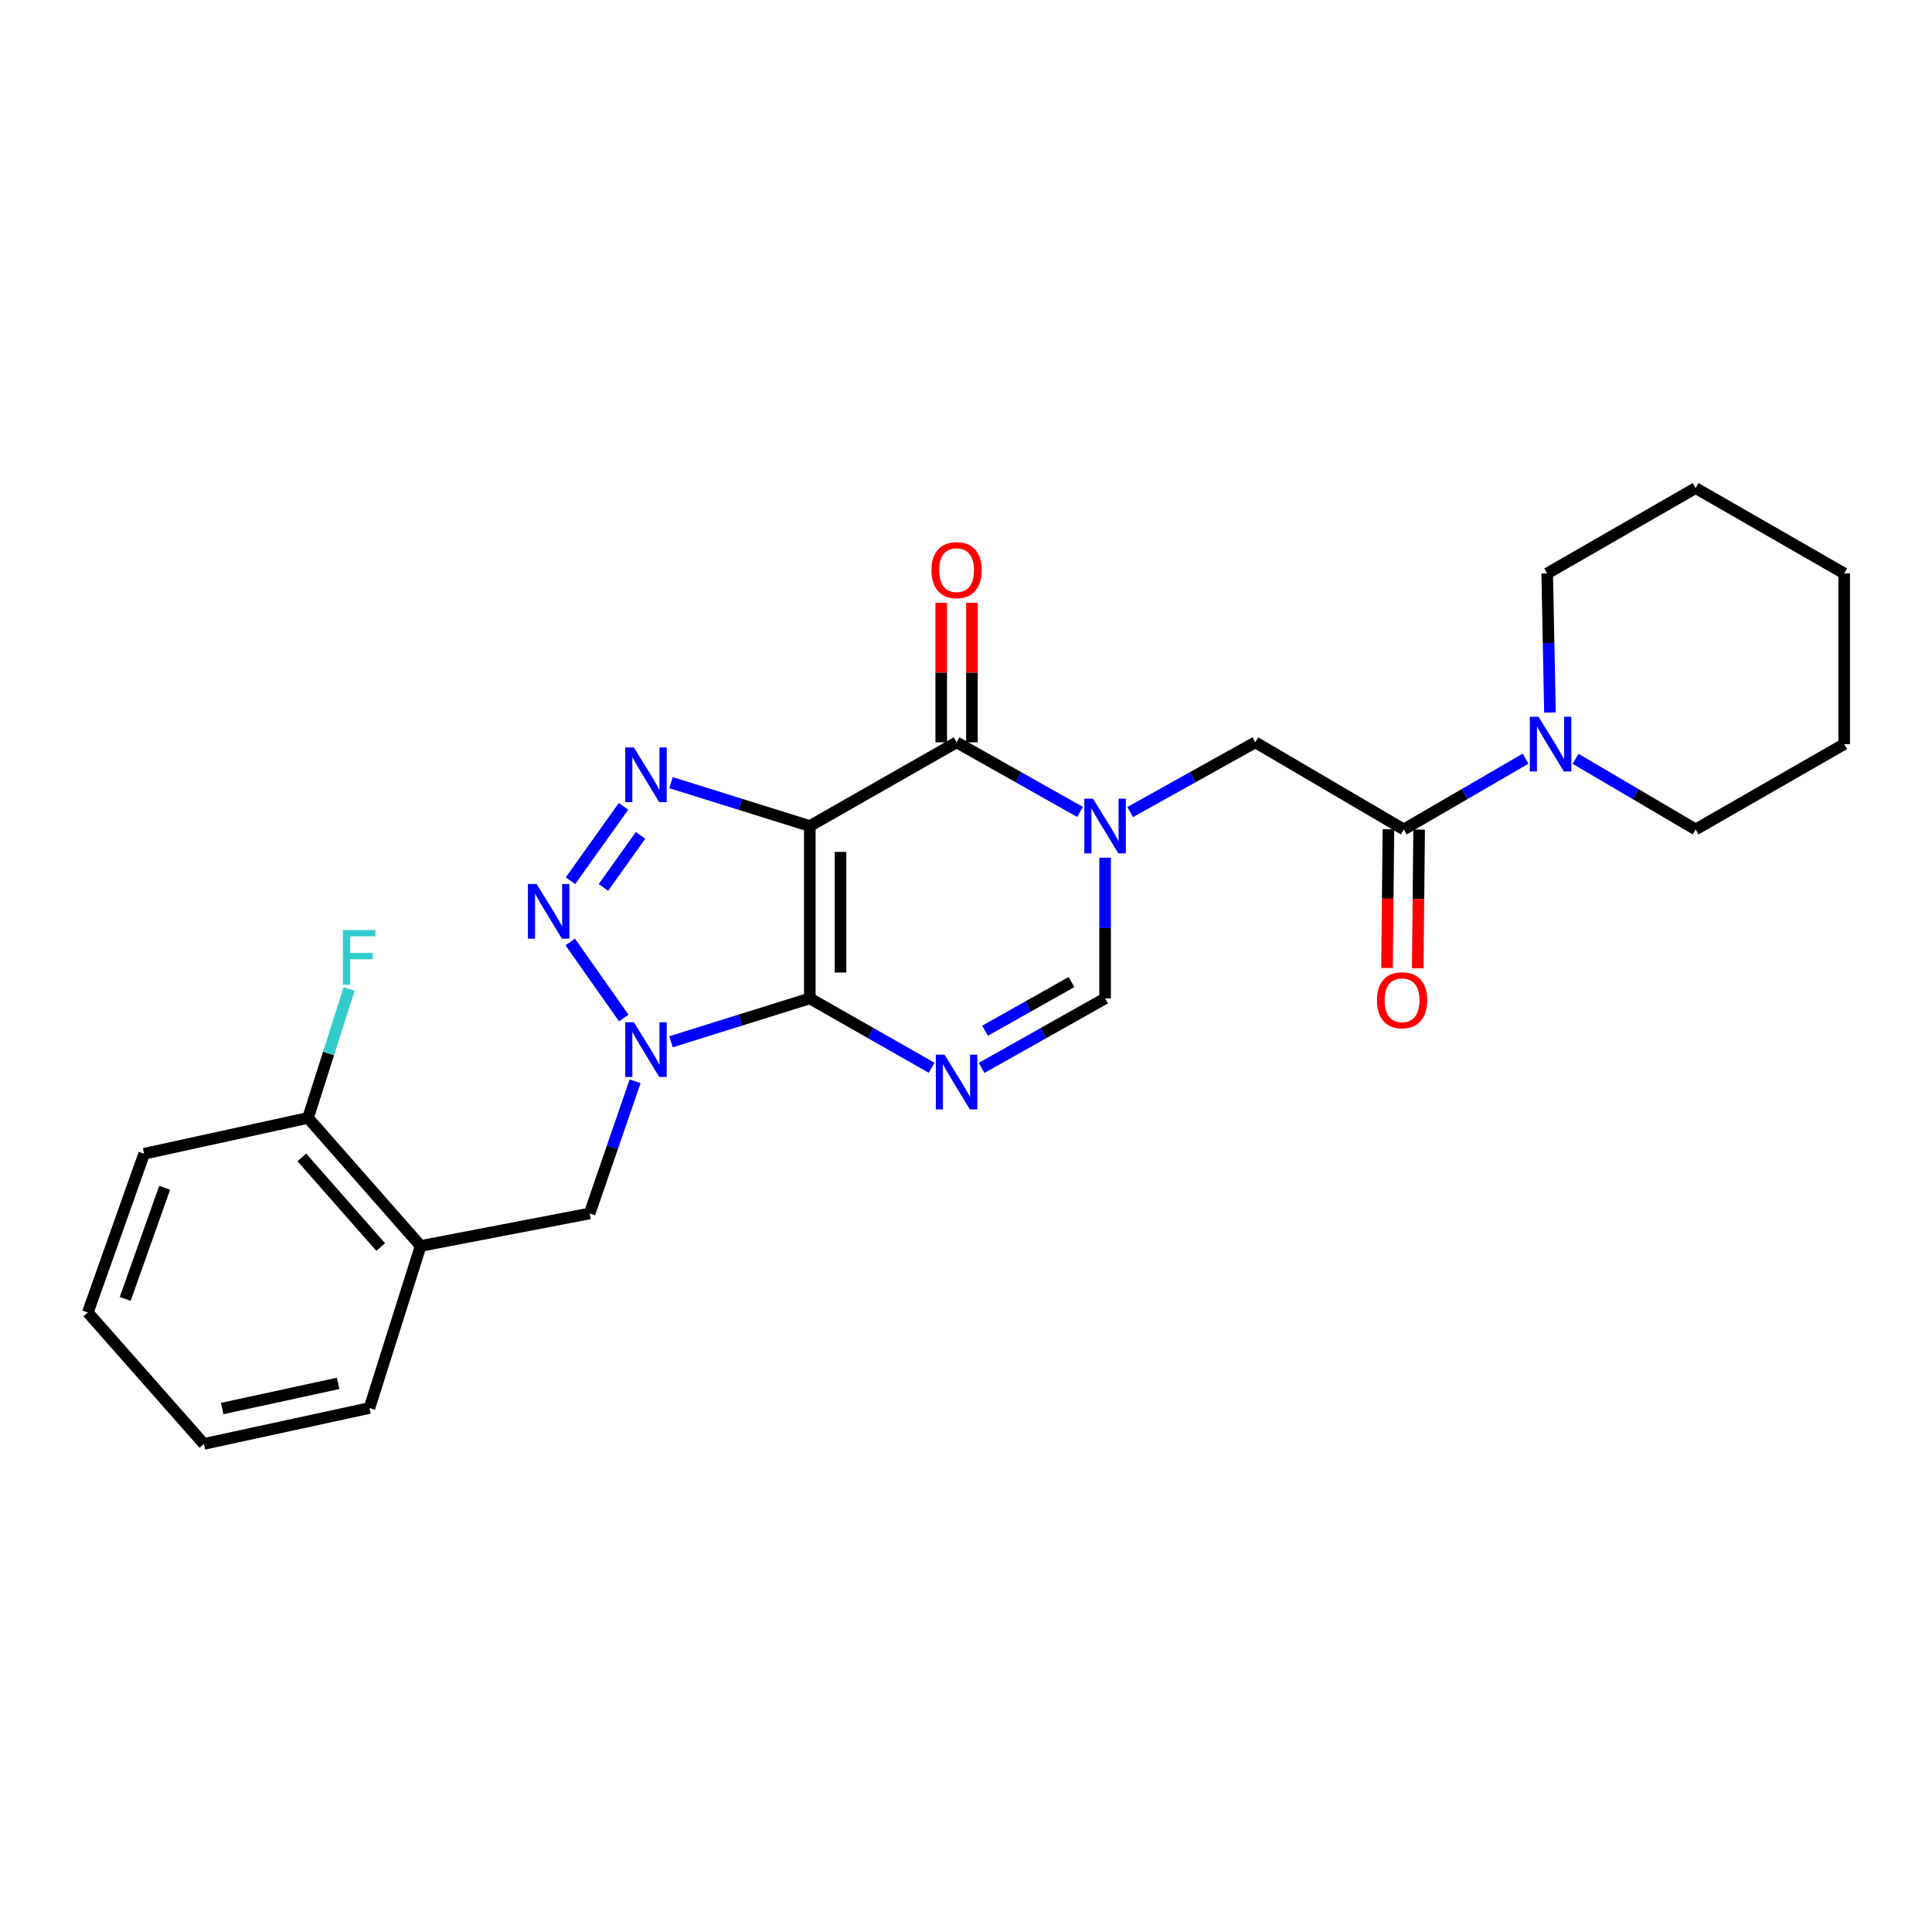<?xml version='1.0' encoding='iso-8859-1'?>
<svg version='1.1' baseProfile='full'
              xmlns='http://www.w3.org/2000/svg'
                      xmlns:rdkit='http://www.rdkit.org/xml'
                      xmlns:xlink='http://www.w3.org/1999/xlink'
                  xml:space='preserve'
width='1000px' height='1000px' viewBox='0 0 1000 1000'>
<!-- END OF HEADER -->
<rect style='opacity:1.0;fill:#FFFFFF;stroke:none' width='1000' height='1000' x='0' y='0'> </rect>
<path class='bond-0' d='M 419.158,516.764 L 419.158,427.557' style='fill:none;fill-rule:evenodd;stroke:#000000;stroke-width:6px;stroke-linecap:butt;stroke-linejoin:miter;stroke-opacity:1' />
<path class='bond-0' d='M 435.056,503.383 L 435.056,440.938' style='fill:none;fill-rule:evenodd;stroke:#000000;stroke-width:6px;stroke-linecap:butt;stroke-linejoin:miter;stroke-opacity:1' />
<path class='bond-1' d='M 419.158,516.764 L 383.239,527.995' style='fill:none;fill-rule:evenodd;stroke:#000000;stroke-width:6px;stroke-linecap:butt;stroke-linejoin:miter;stroke-opacity:1' />
<path class='bond-1' d='M 383.239,527.995 L 347.32,539.226' style='fill:none;fill-rule:evenodd;stroke:#0000FF;stroke-width:6px;stroke-linecap:butt;stroke-linejoin:miter;stroke-opacity:1' />
<path class='bond-2' d='M 419.158,516.764 L 450.678,534.721' style='fill:none;fill-rule:evenodd;stroke:#000000;stroke-width:6px;stroke-linecap:butt;stroke-linejoin:miter;stroke-opacity:1' />
<path class='bond-2' d='M 450.678,534.721 L 482.199,552.678' style='fill:none;fill-rule:evenodd;stroke:#0000FF;stroke-width:6px;stroke-linecap:butt;stroke-linejoin:miter;stroke-opacity:1' />
<path class='bond-3' d='M 419.158,427.557 L 383.239,416.33' style='fill:none;fill-rule:evenodd;stroke:#000000;stroke-width:6px;stroke-linecap:butt;stroke-linejoin:miter;stroke-opacity:1' />
<path class='bond-3' d='M 383.239,416.33 L 347.32,405.103' style='fill:none;fill-rule:evenodd;stroke:#0000FF;stroke-width:6px;stroke-linecap:butt;stroke-linejoin:miter;stroke-opacity:1' />
<path class='bond-6' d='M 419.158,427.557 L 495.125,384.235' style='fill:none;fill-rule:evenodd;stroke:#000000;stroke-width:6px;stroke-linecap:butt;stroke-linejoin:miter;stroke-opacity:1' />
<path class='bond-4' d='M 322.854,526.93 L 295.141,487.55' style='fill:none;fill-rule:evenodd;stroke:#0000FF;stroke-width:6px;stroke-linecap:butt;stroke-linejoin:miter;stroke-opacity:1' />
<path class='bond-11' d='M 328.719,559.68 L 316.957,593.883' style='fill:none;fill-rule:evenodd;stroke:#0000FF;stroke-width:6px;stroke-linecap:butt;stroke-linejoin:miter;stroke-opacity:1' />
<path class='bond-11' d='M 316.957,593.883 L 305.195,628.086' style='fill:none;fill-rule:evenodd;stroke:#000000;stroke-width:6px;stroke-linecap:butt;stroke-linejoin:miter;stroke-opacity:1' />
<path class='bond-7' d='M 508.07,552.753 L 540.031,534.759' style='fill:none;fill-rule:evenodd;stroke:#0000FF;stroke-width:6px;stroke-linecap:butt;stroke-linejoin:miter;stroke-opacity:1' />
<path class='bond-7' d='M 540.031,534.759 L 571.992,516.764' style='fill:none;fill-rule:evenodd;stroke:#000000;stroke-width:6px;stroke-linecap:butt;stroke-linejoin:miter;stroke-opacity:1' />
<path class='bond-7' d='M 509.858,533.502 L 532.231,520.905' style='fill:none;fill-rule:evenodd;stroke:#0000FF;stroke-width:6px;stroke-linecap:butt;stroke-linejoin:miter;stroke-opacity:1' />
<path class='bond-7' d='M 532.231,520.905 L 554.604,508.309' style='fill:none;fill-rule:evenodd;stroke:#000000;stroke-width:6px;stroke-linecap:butt;stroke-linejoin:miter;stroke-opacity:1' />
<path class='bond-26' d='M 322.717,417.381 L 295.273,455.873' style='fill:none;fill-rule:evenodd;stroke:#0000FF;stroke-width:6px;stroke-linecap:butt;stroke-linejoin:miter;stroke-opacity:1' />
<path class='bond-26' d='M 331.545,432.384 L 312.335,459.329' style='fill:none;fill-rule:evenodd;stroke:#0000FF;stroke-width:6px;stroke-linecap:butt;stroke-linejoin:miter;stroke-opacity:1' />
<path class='bond-5' d='M 571.992,443.948 L 571.992,480.356' style='fill:none;fill-rule:evenodd;stroke:#0000FF;stroke-width:6px;stroke-linecap:butt;stroke-linejoin:miter;stroke-opacity:1' />
<path class='bond-5' d='M 571.992,480.356 L 571.992,516.764' style='fill:none;fill-rule:evenodd;stroke:#000000;stroke-width:6px;stroke-linecap:butt;stroke-linejoin:miter;stroke-opacity:1' />
<path class='bond-9' d='M 584.957,420.333 L 617.35,402.284' style='fill:none;fill-rule:evenodd;stroke:#0000FF;stroke-width:6px;stroke-linecap:butt;stroke-linejoin:miter;stroke-opacity:1' />
<path class='bond-9' d='M 617.35,402.284 L 649.743,384.235' style='fill:none;fill-rule:evenodd;stroke:#000000;stroke-width:6px;stroke-linecap:butt;stroke-linejoin:miter;stroke-opacity:1' />
<path class='bond-27' d='M 559.046,420.261 L 527.085,402.248' style='fill:none;fill-rule:evenodd;stroke:#0000FF;stroke-width:6px;stroke-linecap:butt;stroke-linejoin:miter;stroke-opacity:1' />
<path class='bond-27' d='M 527.085,402.248 L 495.125,384.235' style='fill:none;fill-rule:evenodd;stroke:#000000;stroke-width:6px;stroke-linecap:butt;stroke-linejoin:miter;stroke-opacity:1' />
<path class='bond-13' d='M 503.074,384.235 L 503.074,348.127' style='fill:none;fill-rule:evenodd;stroke:#000000;stroke-width:6px;stroke-linecap:butt;stroke-linejoin:miter;stroke-opacity:1' />
<path class='bond-13' d='M 503.074,348.127 L 503.074,312.019' style='fill:none;fill-rule:evenodd;stroke:#FF0000;stroke-width:6px;stroke-linecap:butt;stroke-linejoin:miter;stroke-opacity:1' />
<path class='bond-13' d='M 487.176,384.235 L 487.176,348.127' style='fill:none;fill-rule:evenodd;stroke:#000000;stroke-width:6px;stroke-linecap:butt;stroke-linejoin:miter;stroke-opacity:1' />
<path class='bond-13' d='M 487.176,348.127 L 487.176,312.019' style='fill:none;fill-rule:evenodd;stroke:#FF0000;stroke-width:6px;stroke-linecap:butt;stroke-linejoin:miter;stroke-opacity:1' />
<path class='bond-8' d='M 726.593,429.306 L 649.743,384.235' style='fill:none;fill-rule:evenodd;stroke:#000000;stroke-width:6px;stroke-linecap:butt;stroke-linejoin:miter;stroke-opacity:1' />
<path class='bond-10' d='M 726.593,429.306 L 758.121,410.988' style='fill:none;fill-rule:evenodd;stroke:#000000;stroke-width:6px;stroke-linecap:butt;stroke-linejoin:miter;stroke-opacity:1' />
<path class='bond-10' d='M 758.121,410.988 L 789.649,392.67' style='fill:none;fill-rule:evenodd;stroke:#0000FF;stroke-width:6px;stroke-linecap:butt;stroke-linejoin:miter;stroke-opacity:1' />
<path class='bond-14' d='M 718.644,429.227 L 718.285,465.129' style='fill:none;fill-rule:evenodd;stroke:#000000;stroke-width:6px;stroke-linecap:butt;stroke-linejoin:miter;stroke-opacity:1' />
<path class='bond-14' d='M 718.285,465.129 L 717.926,501.03' style='fill:none;fill-rule:evenodd;stroke:#FF0000;stroke-width:6px;stroke-linecap:butt;stroke-linejoin:miter;stroke-opacity:1' />
<path class='bond-14' d='M 734.541,429.386 L 734.182,465.287' style='fill:none;fill-rule:evenodd;stroke:#000000;stroke-width:6px;stroke-linecap:butt;stroke-linejoin:miter;stroke-opacity:1' />
<path class='bond-14' d='M 734.182,465.287 L 733.823,501.189' style='fill:none;fill-rule:evenodd;stroke:#FF0000;stroke-width:6px;stroke-linecap:butt;stroke-linejoin:miter;stroke-opacity:1' />
<path class='bond-17' d='M 815.503,392.751 L 846.582,411.028' style='fill:none;fill-rule:evenodd;stroke:#0000FF;stroke-width:6px;stroke-linecap:butt;stroke-linejoin:miter;stroke-opacity:1' />
<path class='bond-17' d='M 846.582,411.028 L 877.66,429.306' style='fill:none;fill-rule:evenodd;stroke:#000000;stroke-width:6px;stroke-linecap:butt;stroke-linejoin:miter;stroke-opacity:1' />
<path class='bond-18' d='M 802.26,368.784 L 801.544,332.794' style='fill:none;fill-rule:evenodd;stroke:#0000FF;stroke-width:6px;stroke-linecap:butt;stroke-linejoin:miter;stroke-opacity:1' />
<path class='bond-18' d='M 801.544,332.794 L 800.828,296.804' style='fill:none;fill-rule:evenodd;stroke:#000000;stroke-width:6px;stroke-linecap:butt;stroke-linejoin:miter;stroke-opacity:1' />
<path class='bond-12' d='M 305.195,628.086 L 217.729,644.903' style='fill:none;fill-rule:evenodd;stroke:#000000;stroke-width:6px;stroke-linecap:butt;stroke-linejoin:miter;stroke-opacity:1' />
<path class='bond-15' d='M 217.729,644.903 L 159.427,578.634' style='fill:none;fill-rule:evenodd;stroke:#000000;stroke-width:6px;stroke-linecap:butt;stroke-linejoin:miter;stroke-opacity:1' />
<path class='bond-15' d='M 197.047,645.464 L 156.236,599.076' style='fill:none;fill-rule:evenodd;stroke:#000000;stroke-width:6px;stroke-linecap:butt;stroke-linejoin:miter;stroke-opacity:1' />
<path class='bond-19' d='M 217.729,644.903 L 191.223,728.792' style='fill:none;fill-rule:evenodd;stroke:#000000;stroke-width:6px;stroke-linecap:butt;stroke-linejoin:miter;stroke-opacity:1' />
<path class='bond-16' d='M 159.427,578.634 L 170.062,545.266' style='fill:none;fill-rule:evenodd;stroke:#000000;stroke-width:6px;stroke-linecap:butt;stroke-linejoin:miter;stroke-opacity:1' />
<path class='bond-16' d='M 170.062,545.266 L 180.698,511.897' style='fill:none;fill-rule:evenodd;stroke:#33CCCC;stroke-width:6px;stroke-linecap:butt;stroke-linejoin:miter;stroke-opacity:1' />
<path class='bond-20' d='M 159.427,578.634 L 74.61,597.173' style='fill:none;fill-rule:evenodd;stroke:#000000;stroke-width:6px;stroke-linecap:butt;stroke-linejoin:miter;stroke-opacity:1' />
<path class='bond-22' d='M 877.66,429.306 L 954.545,385.154' style='fill:none;fill-rule:evenodd;stroke:#000000;stroke-width:6px;stroke-linecap:butt;stroke-linejoin:miter;stroke-opacity:1' />
<path class='bond-21' d='M 800.828,296.804 L 877.66,252.625' style='fill:none;fill-rule:evenodd;stroke:#000000;stroke-width:6px;stroke-linecap:butt;stroke-linejoin:miter;stroke-opacity:1' />
<path class='bond-23' d='M 191.223,728.792 L 105.523,747.375' style='fill:none;fill-rule:evenodd;stroke:#000000;stroke-width:6px;stroke-linecap:butt;stroke-linejoin:miter;stroke-opacity:1' />
<path class='bond-23' d='M 174.999,716.042 L 115.009,729.051' style='fill:none;fill-rule:evenodd;stroke:#000000;stroke-width:6px;stroke-linecap:butt;stroke-linejoin:miter;stroke-opacity:1' />
<path class='bond-28' d='M 74.61,597.173 L 45.455,679.331' style='fill:none;fill-rule:evenodd;stroke:#000000;stroke-width:6px;stroke-linecap:butt;stroke-linejoin:miter;stroke-opacity:1' />
<path class='bond-28' d='M 85.219,614.814 L 64.811,672.324' style='fill:none;fill-rule:evenodd;stroke:#000000;stroke-width:6px;stroke-linecap:butt;stroke-linejoin:miter;stroke-opacity:1' />
<path class='bond-25' d='M 877.66,252.625 L 954.545,296.804' style='fill:none;fill-rule:evenodd;stroke:#000000;stroke-width:6px;stroke-linecap:butt;stroke-linejoin:miter;stroke-opacity:1' />
<path class='bond-29' d='M 954.545,385.154 L 954.545,296.804' style='fill:none;fill-rule:evenodd;stroke:#000000;stroke-width:6px;stroke-linecap:butt;stroke-linejoin:miter;stroke-opacity:1' />
<path class='bond-24' d='M 105.523,747.375 L 45.455,679.331' style='fill:none;fill-rule:evenodd;stroke:#000000;stroke-width:6px;stroke-linecap:butt;stroke-linejoin:miter;stroke-opacity:1' />
<path  class='atom-2' d='M 328.099 529.118
L 337.379 544.118
Q 338.299 545.598, 339.779 548.278
Q 341.259 550.958, 341.339 551.118
L 341.339 529.118
L 345.099 529.118
L 345.099 557.438
L 341.219 557.438
L 331.259 541.038
Q 330.099 539.118, 328.859 536.918
Q 327.659 534.718, 327.299 534.038
L 327.299 557.438
L 323.619 557.438
L 323.619 529.118
L 328.099 529.118
' fill='#0000FF'/>
<path  class='atom-3' d='M 488.865 545.882
L 498.145 560.882
Q 499.065 562.362, 500.545 565.042
Q 502.025 567.722, 502.105 567.882
L 502.105 545.882
L 505.865 545.882
L 505.865 574.202
L 501.985 574.202
L 492.025 557.802
Q 490.865 555.882, 489.625 553.682
Q 488.425 551.482, 488.065 550.802
L 488.065 574.202
L 484.385 574.202
L 484.385 545.882
L 488.865 545.882
' fill='#0000FF'/>
<path  class='atom-4' d='M 328.099 386.892
L 337.379 401.892
Q 338.299 403.372, 339.779 406.052
Q 341.259 408.732, 341.339 408.892
L 341.339 386.892
L 345.099 386.892
L 345.099 415.212
L 341.219 415.212
L 331.259 398.812
Q 330.099 396.892, 328.859 394.692
Q 327.659 392.492, 327.299 391.812
L 327.299 415.212
L 323.619 415.212
L 323.619 386.892
L 328.099 386.892
' fill='#0000FF'/>
<path  class='atom-5' d='M 277.728 457.541
L 287.008 472.541
Q 287.928 474.021, 289.408 476.701
Q 290.888 479.381, 290.968 479.541
L 290.968 457.541
L 294.728 457.541
L 294.728 485.861
L 290.848 485.861
L 280.888 469.461
Q 279.728 467.541, 278.488 465.341
Q 277.288 463.141, 276.928 462.461
L 276.928 485.861
L 273.248 485.861
L 273.248 457.541
L 277.728 457.541
' fill='#0000FF'/>
<path  class='atom-6' d='M 565.732 413.397
L 575.012 428.397
Q 575.932 429.877, 577.412 432.557
Q 578.892 435.237, 578.972 435.397
L 578.972 413.397
L 582.732 413.397
L 582.732 441.717
L 578.852 441.717
L 568.892 425.317
Q 567.732 423.397, 566.492 421.197
Q 565.292 418.997, 564.932 418.317
L 564.932 441.717
L 561.252 441.717
L 561.252 413.397
L 565.732 413.397
' fill='#0000FF'/>
<path  class='atom-11' d='M 796.326 370.994
L 805.606 385.994
Q 806.526 387.474, 808.006 390.154
Q 809.486 392.834, 809.566 392.994
L 809.566 370.994
L 813.326 370.994
L 813.326 399.314
L 809.446 399.314
L 799.486 382.914
Q 798.326 380.994, 797.086 378.794
Q 795.886 376.594, 795.526 375.914
L 795.526 399.314
L 791.846 399.314
L 791.846 370.994
L 796.326 370.994
' fill='#0000FF'/>
<path  class='atom-14' d='M 482.125 295.109
Q 482.125 288.309, 485.485 284.509
Q 488.845 280.709, 495.125 280.709
Q 501.405 280.709, 504.765 284.509
Q 508.125 288.309, 508.125 295.109
Q 508.125 301.989, 504.725 305.909
Q 501.325 309.789, 495.125 309.789
Q 488.885 309.789, 485.485 305.909
Q 482.125 302.029, 482.125 295.109
M 495.125 306.589
Q 499.445 306.589, 501.765 303.709
Q 504.125 300.789, 504.125 295.109
Q 504.125 289.549, 501.765 286.749
Q 499.445 283.909, 495.125 283.909
Q 490.805 283.909, 488.445 286.709
Q 486.125 289.509, 486.125 295.109
Q 486.125 300.829, 488.445 303.709
Q 490.805 306.589, 495.125 306.589
' fill='#FF0000'/>
<path  class='atom-15' d='M 712.709 517.718
Q 712.709 510.918, 716.069 507.118
Q 719.429 503.318, 725.709 503.318
Q 731.989 503.318, 735.349 507.118
Q 738.709 510.918, 738.709 517.718
Q 738.709 524.598, 735.309 528.518
Q 731.909 532.398, 725.709 532.398
Q 719.469 532.398, 716.069 528.518
Q 712.709 524.638, 712.709 517.718
M 725.709 529.198
Q 730.029 529.198, 732.349 526.318
Q 734.709 523.398, 734.709 517.718
Q 734.709 512.158, 732.349 509.358
Q 730.029 506.518, 725.709 506.518
Q 721.389 506.518, 719.029 509.318
Q 716.709 512.118, 716.709 517.718
Q 716.709 523.438, 719.029 526.318
Q 721.389 529.198, 725.709 529.198
' fill='#FF0000'/>
<path  class='atom-17' d='M 177.486 481.397
L 194.326 481.397
L 194.326 484.637
L 181.286 484.637
L 181.286 493.237
L 192.886 493.237
L 192.886 496.517
L 181.286 496.517
L 181.286 509.717
L 177.486 509.717
L 177.486 481.397
' fill='#33CCCC'/>
</svg>
